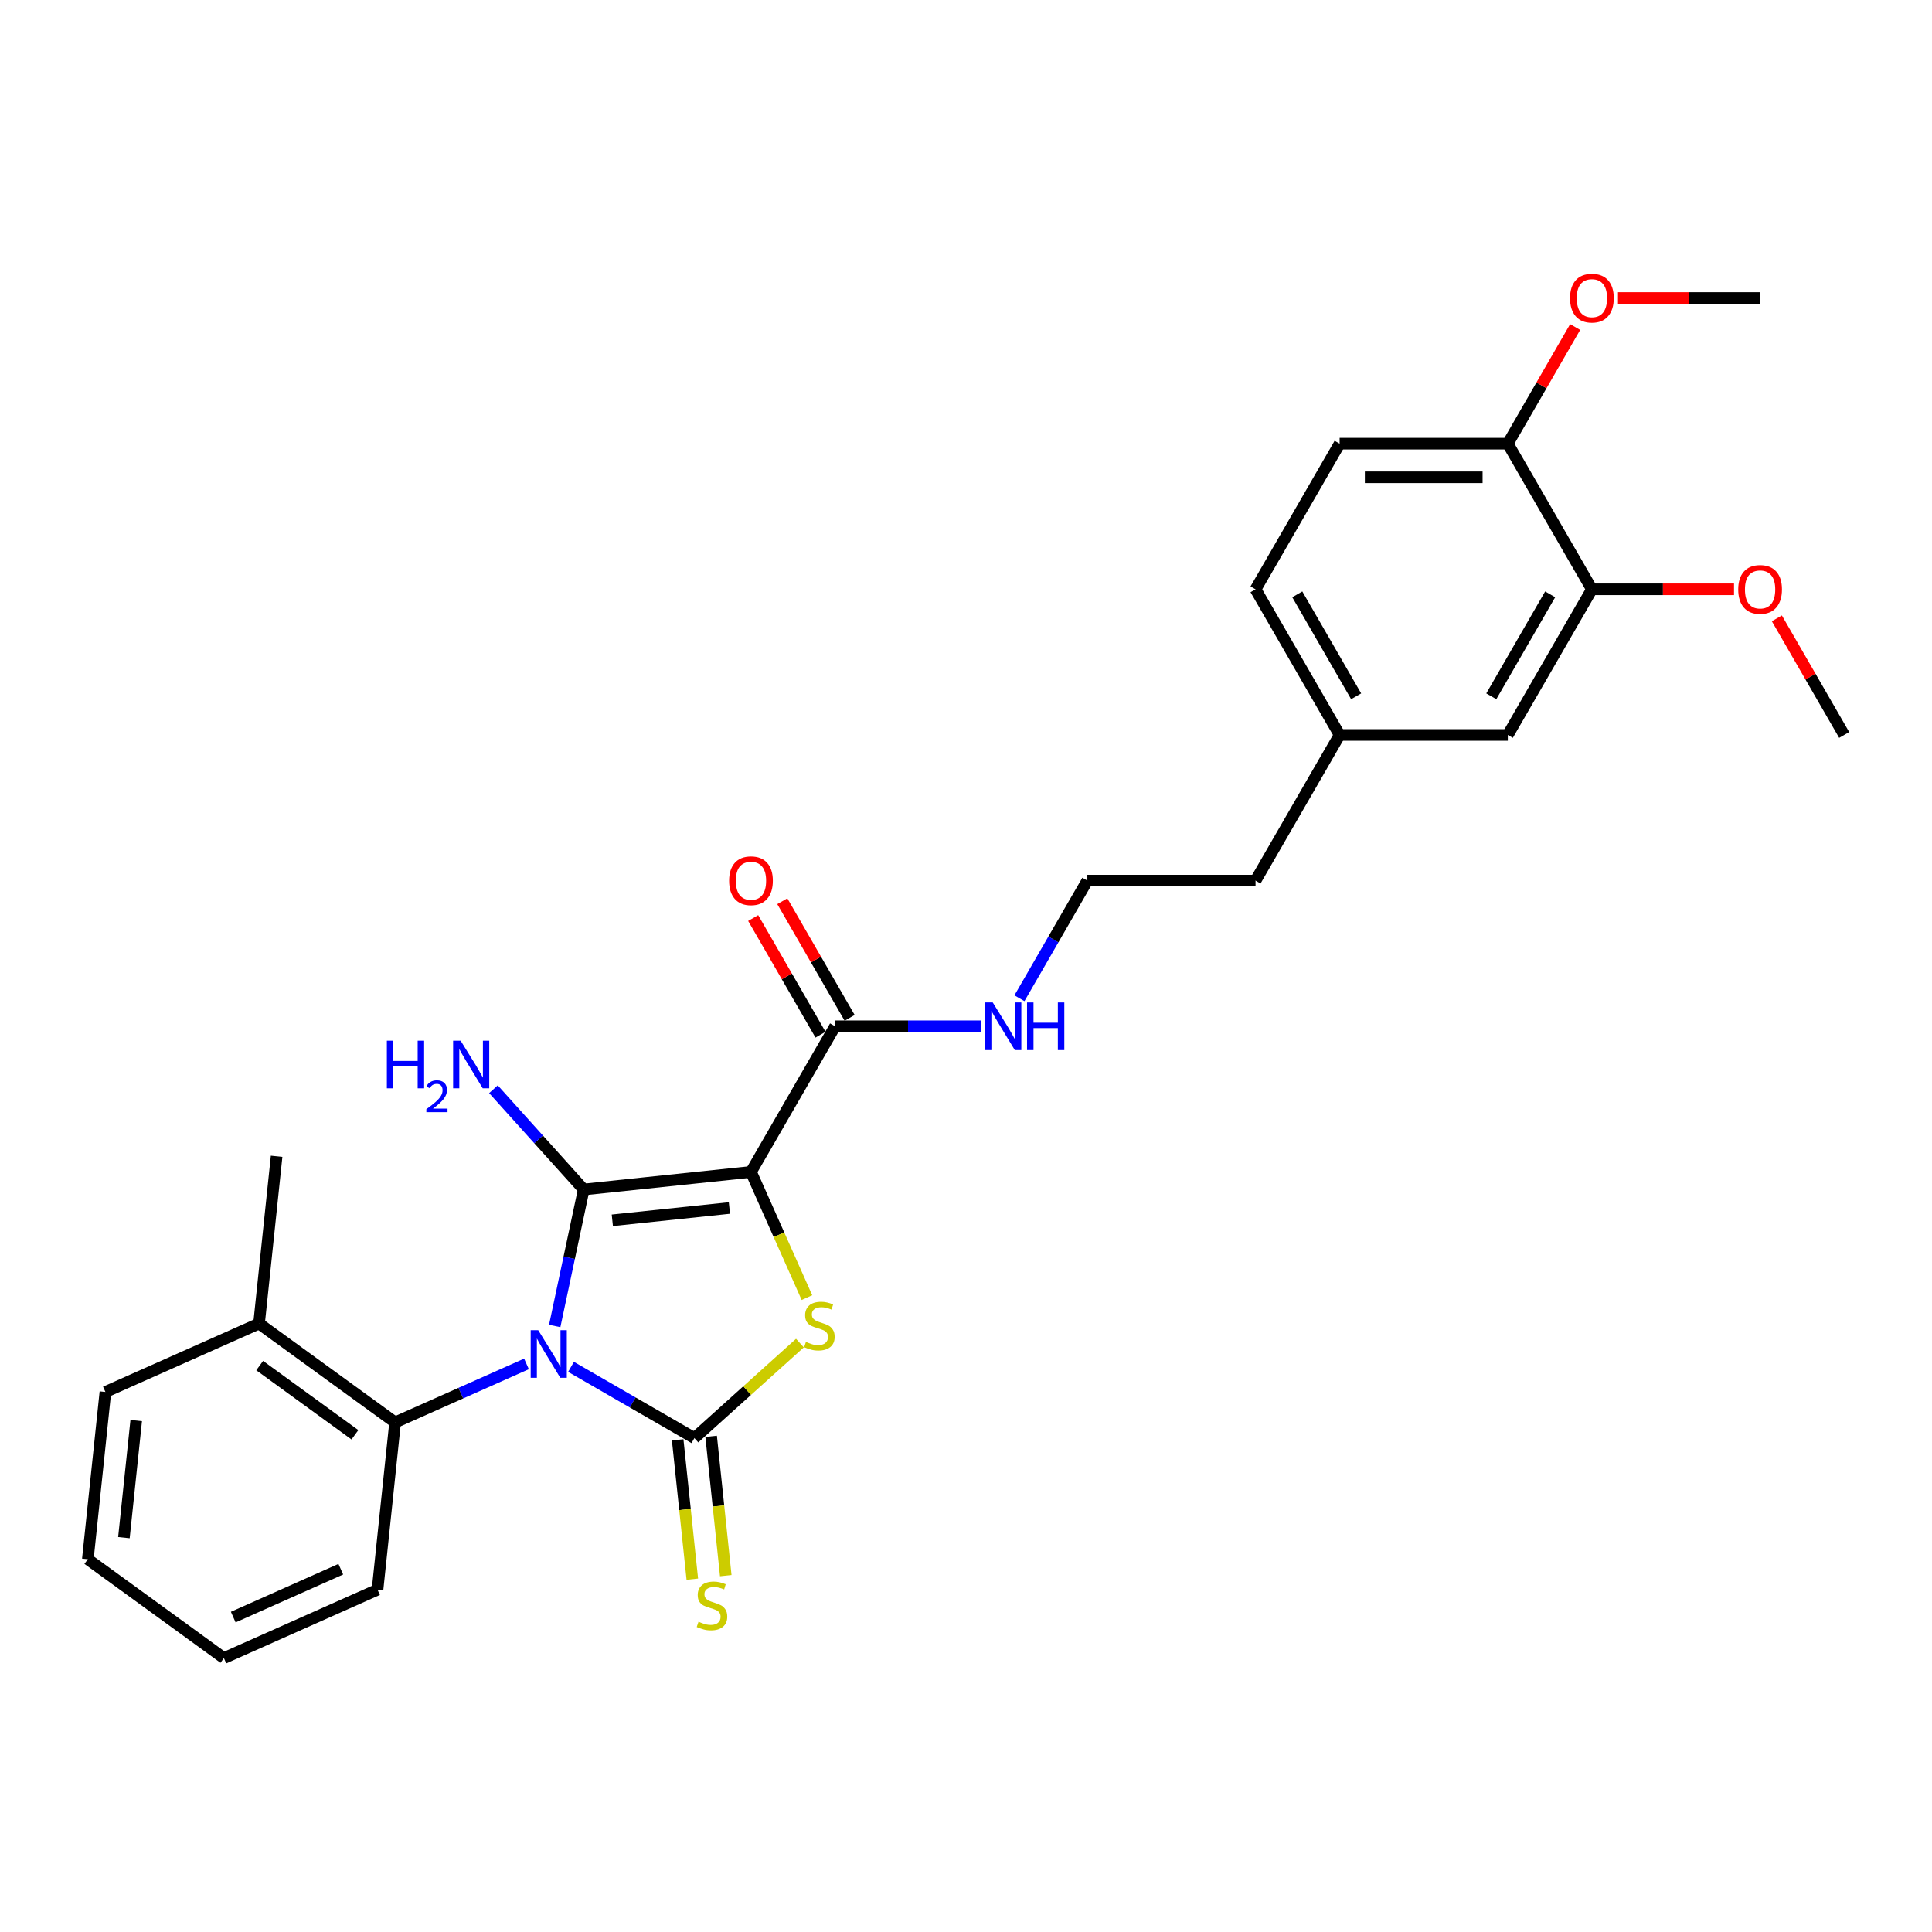 <?xml version='1.0' encoding='iso-8859-1'?>
<svg version='1.1' baseProfile='full'
              xmlns='http://www.w3.org/2000/svg'
                      xmlns:rdkit='http://www.rdkit.org/xml'
                      xmlns:xlink='http://www.w3.org/1999/xlink'
                  xml:space='preserve'
width='1000px' height='1000px' viewBox='0 0 1000 1000'>
<!-- END OF HEADER -->
<rect style='opacity:1.0;fill:#FFFFFF;stroke:none' width='1000' height='1000' x='0' y='0'> </rect>
<path class='bond-0' d='M 287.115,686.328 L 294.624,651.004' style='fill:none;fill-rule:evenodd;stroke:#0000FF;stroke-width:6px;stroke-linecap:butt;stroke-linejoin:miter;stroke-opacity:1' />
<path class='bond-0' d='M 294.624,651.004 L 302.132,615.681' style='fill:none;fill-rule:evenodd;stroke:#000000;stroke-width:6px;stroke-linecap:butt;stroke-linejoin:miter;stroke-opacity:1' />
<path class='bond-2' d='M 295.558,707.485 L 327.49,725.921' style='fill:none;fill-rule:evenodd;stroke:#0000FF;stroke-width:6px;stroke-linecap:butt;stroke-linejoin:miter;stroke-opacity:1' />
<path class='bond-2' d='M 327.49,725.921 L 359.422,744.357' style='fill:none;fill-rule:evenodd;stroke:#000000;stroke-width:6px;stroke-linecap:butt;stroke-linejoin:miter;stroke-opacity:1' />
<path class='bond-4' d='M 272.507,705.962 L 238.507,721.1' style='fill:none;fill-rule:evenodd;stroke:#0000FF;stroke-width:6px;stroke-linecap:butt;stroke-linejoin:miter;stroke-opacity:1' />
<path class='bond-4' d='M 238.507,721.1 L 204.507,736.238' style='fill:none;fill-rule:evenodd;stroke:#000000;stroke-width:6px;stroke-linecap:butt;stroke-linejoin:miter;stroke-opacity:1' />
<path class='bond-1' d='M 302.132,615.681 L 388.707,606.581' style='fill:none;fill-rule:evenodd;stroke:#000000;stroke-width:6px;stroke-linecap:butt;stroke-linejoin:miter;stroke-opacity:1' />
<path class='bond-1' d='M 316.938,631.631 L 377.541,625.261' style='fill:none;fill-rule:evenodd;stroke:#000000;stroke-width:6px;stroke-linecap:butt;stroke-linejoin:miter;stroke-opacity:1' />
<path class='bond-8' d='M 302.132,615.681 L 278.77,589.735' style='fill:none;fill-rule:evenodd;stroke:#000000;stroke-width:6px;stroke-linecap:butt;stroke-linejoin:miter;stroke-opacity:1' />
<path class='bond-8' d='M 278.77,589.735 L 255.408,563.789' style='fill:none;fill-rule:evenodd;stroke:#0000FF;stroke-width:6px;stroke-linecap:butt;stroke-linejoin:miter;stroke-opacity:1' />
<path class='bond-5' d='M 388.707,606.581 L 432.233,531.192' style='fill:none;fill-rule:evenodd;stroke:#000000;stroke-width:6px;stroke-linecap:butt;stroke-linejoin:miter;stroke-opacity:1' />
<path class='bond-28' d='M 388.707,606.581 L 403.19,639.11' style='fill:none;fill-rule:evenodd;stroke:#000000;stroke-width:6px;stroke-linecap:butt;stroke-linejoin:miter;stroke-opacity:1' />
<path class='bond-28' d='M 403.19,639.11 L 417.673,671.639' style='fill:none;fill-rule:evenodd;stroke:#CCCC00;stroke-width:6px;stroke-linecap:butt;stroke-linejoin:miter;stroke-opacity:1' />
<path class='bond-3' d='M 359.422,744.357 L 386.728,719.77' style='fill:none;fill-rule:evenodd;stroke:#000000;stroke-width:6px;stroke-linecap:butt;stroke-linejoin:miter;stroke-opacity:1' />
<path class='bond-3' d='M 386.728,719.77 L 414.034,695.184' style='fill:none;fill-rule:evenodd;stroke:#CCCC00;stroke-width:6px;stroke-linecap:butt;stroke-linejoin:miter;stroke-opacity:1' />
<path class='bond-6' d='M 350.764,745.267 L 354.554,781.32' style='fill:none;fill-rule:evenodd;stroke:#000000;stroke-width:6px;stroke-linecap:butt;stroke-linejoin:miter;stroke-opacity:1' />
<path class='bond-6' d='M 354.554,781.32 L 358.343,817.374' style='fill:none;fill-rule:evenodd;stroke:#CCCC00;stroke-width:6px;stroke-linecap:butt;stroke-linejoin:miter;stroke-opacity:1' />
<path class='bond-6' d='M 368.079,743.447 L 371.869,779.5' style='fill:none;fill-rule:evenodd;stroke:#000000;stroke-width:6px;stroke-linecap:butt;stroke-linejoin:miter;stroke-opacity:1' />
<path class='bond-6' d='M 371.869,779.5 L 375.658,815.554' style='fill:none;fill-rule:evenodd;stroke:#CCCC00;stroke-width:6px;stroke-linecap:butt;stroke-linejoin:miter;stroke-opacity:1' />
<path class='bond-11' d='M 204.507,736.238 L 134.08,685.07' style='fill:none;fill-rule:evenodd;stroke:#000000;stroke-width:6px;stroke-linecap:butt;stroke-linejoin:miter;stroke-opacity:1' />
<path class='bond-11' d='M 183.709,742.648 L 134.41,706.83' style='fill:none;fill-rule:evenodd;stroke:#000000;stroke-width:6px;stroke-linecap:butt;stroke-linejoin:miter;stroke-opacity:1' />
<path class='bond-20' d='M 204.507,736.238 L 195.407,822.813' style='fill:none;fill-rule:evenodd;stroke:#000000;stroke-width:6px;stroke-linecap:butt;stroke-linejoin:miter;stroke-opacity:1' />
<path class='bond-10' d='M 439.772,526.839 L 422.346,496.657' style='fill:none;fill-rule:evenodd;stroke:#000000;stroke-width:6px;stroke-linecap:butt;stroke-linejoin:miter;stroke-opacity:1' />
<path class='bond-10' d='M 422.346,496.657 L 404.921,466.475' style='fill:none;fill-rule:evenodd;stroke:#FF0000;stroke-width:6px;stroke-linecap:butt;stroke-linejoin:miter;stroke-opacity:1' />
<path class='bond-10' d='M 424.694,535.545 L 407.268,505.363' style='fill:none;fill-rule:evenodd;stroke:#000000;stroke-width:6px;stroke-linecap:butt;stroke-linejoin:miter;stroke-opacity:1' />
<path class='bond-10' d='M 407.268,505.363 L 389.843,475.181' style='fill:none;fill-rule:evenodd;stroke:#FF0000;stroke-width:6px;stroke-linecap:butt;stroke-linejoin:miter;stroke-opacity:1' />
<path class='bond-13' d='M 432.233,531.192 L 469.996,531.192' style='fill:none;fill-rule:evenodd;stroke:#000000;stroke-width:6px;stroke-linecap:butt;stroke-linejoin:miter;stroke-opacity:1' />
<path class='bond-13' d='M 469.996,531.192 L 507.759,531.192' style='fill:none;fill-rule:evenodd;stroke:#0000FF;stroke-width:6px;stroke-linecap:butt;stroke-linejoin:miter;stroke-opacity:1' />
<path class='bond-7' d='M 823.967,305.024 L 780.441,380.413' style='fill:none;fill-rule:evenodd;stroke:#000000;stroke-width:6px;stroke-linecap:butt;stroke-linejoin:miter;stroke-opacity:1' />
<path class='bond-7' d='M 802.361,307.627 L 771.892,360.4' style='fill:none;fill-rule:evenodd;stroke:#000000;stroke-width:6px;stroke-linecap:butt;stroke-linejoin:miter;stroke-opacity:1' />
<path class='bond-17' d='M 823.967,305.024 L 860.747,305.024' style='fill:none;fill-rule:evenodd;stroke:#000000;stroke-width:6px;stroke-linecap:butt;stroke-linejoin:miter;stroke-opacity:1' />
<path class='bond-17' d='M 860.747,305.024 L 897.526,305.024' style='fill:none;fill-rule:evenodd;stroke:#FF0000;stroke-width:6px;stroke-linecap:butt;stroke-linejoin:miter;stroke-opacity:1' />
<path class='bond-30' d='M 823.967,305.024 L 780.441,229.635' style='fill:none;fill-rule:evenodd;stroke:#000000;stroke-width:6px;stroke-linecap:butt;stroke-linejoin:miter;stroke-opacity:1' />
<path class='bond-9' d='M 780.441,229.635 L 693.389,229.635' style='fill:none;fill-rule:evenodd;stroke:#000000;stroke-width:6px;stroke-linecap:butt;stroke-linejoin:miter;stroke-opacity:1' />
<path class='bond-9' d='M 767.383,247.045 L 706.447,247.045' style='fill:none;fill-rule:evenodd;stroke:#000000;stroke-width:6px;stroke-linecap:butt;stroke-linejoin:miter;stroke-opacity:1' />
<path class='bond-18' d='M 780.441,229.635 L 797.867,199.453' style='fill:none;fill-rule:evenodd;stroke:#000000;stroke-width:6px;stroke-linecap:butt;stroke-linejoin:miter;stroke-opacity:1' />
<path class='bond-18' d='M 797.867,199.453 L 815.293,169.271' style='fill:none;fill-rule:evenodd;stroke:#FF0000;stroke-width:6px;stroke-linecap:butt;stroke-linejoin:miter;stroke-opacity:1' />
<path class='bond-22' d='M 134.08,685.07 L 143.179,598.495' style='fill:none;fill-rule:evenodd;stroke:#000000;stroke-width:6px;stroke-linecap:butt;stroke-linejoin:miter;stroke-opacity:1' />
<path class='bond-23' d='M 134.08,685.07 L 54.554,720.477' style='fill:none;fill-rule:evenodd;stroke:#000000;stroke-width:6px;stroke-linecap:butt;stroke-linejoin:miter;stroke-opacity:1' />
<path class='bond-12' d='M 780.441,380.413 L 693.389,380.413' style='fill:none;fill-rule:evenodd;stroke:#000000;stroke-width:6px;stroke-linecap:butt;stroke-linejoin:miter;stroke-opacity:1' />
<path class='bond-19' d='M 527.658,516.689 L 545.235,486.246' style='fill:none;fill-rule:evenodd;stroke:#0000FF;stroke-width:6px;stroke-linecap:butt;stroke-linejoin:miter;stroke-opacity:1' />
<path class='bond-19' d='M 545.235,486.246 L 562.811,455.803' style='fill:none;fill-rule:evenodd;stroke:#000000;stroke-width:6px;stroke-linecap:butt;stroke-linejoin:miter;stroke-opacity:1' />
<path class='bond-14' d='M 693.389,229.635 L 649.863,305.024' style='fill:none;fill-rule:evenodd;stroke:#000000;stroke-width:6px;stroke-linecap:butt;stroke-linejoin:miter;stroke-opacity:1' />
<path class='bond-15' d='M 693.389,380.413 L 649.863,455.803' style='fill:none;fill-rule:evenodd;stroke:#000000;stroke-width:6px;stroke-linecap:butt;stroke-linejoin:miter;stroke-opacity:1' />
<path class='bond-16' d='M 693.389,380.413 L 649.863,305.024' style='fill:none;fill-rule:evenodd;stroke:#000000;stroke-width:6px;stroke-linecap:butt;stroke-linejoin:miter;stroke-opacity:1' />
<path class='bond-16' d='M 701.938,360.4 L 671.47,307.627' style='fill:none;fill-rule:evenodd;stroke:#000000;stroke-width:6px;stroke-linecap:butt;stroke-linejoin:miter;stroke-opacity:1' />
<path class='bond-24' d='M 919.694,320.049 L 937.12,350.231' style='fill:none;fill-rule:evenodd;stroke:#FF0000;stroke-width:6px;stroke-linecap:butt;stroke-linejoin:miter;stroke-opacity:1' />
<path class='bond-24' d='M 937.12,350.231 L 954.545,380.413' style='fill:none;fill-rule:evenodd;stroke:#000000;stroke-width:6px;stroke-linecap:butt;stroke-linejoin:miter;stroke-opacity:1' />
<path class='bond-25' d='M 837.46,154.246 L 874.24,154.246' style='fill:none;fill-rule:evenodd;stroke:#FF0000;stroke-width:6px;stroke-linecap:butt;stroke-linejoin:miter;stroke-opacity:1' />
<path class='bond-25' d='M 874.24,154.246 L 911.019,154.246' style='fill:none;fill-rule:evenodd;stroke:#000000;stroke-width:6px;stroke-linecap:butt;stroke-linejoin:miter;stroke-opacity:1' />
<path class='bond-21' d='M 562.811,455.803 L 649.863,455.803' style='fill:none;fill-rule:evenodd;stroke:#000000;stroke-width:6px;stroke-linecap:butt;stroke-linejoin:miter;stroke-opacity:1' />
<path class='bond-26' d='M 195.407,822.813 L 115.881,858.22' style='fill:none;fill-rule:evenodd;stroke:#000000;stroke-width:6px;stroke-linecap:butt;stroke-linejoin:miter;stroke-opacity:1' />
<path class='bond-26' d='M 176.397,812.219 L 120.729,837.004' style='fill:none;fill-rule:evenodd;stroke:#000000;stroke-width:6px;stroke-linecap:butt;stroke-linejoin:miter;stroke-opacity:1' />
<path class='bond-29' d='M 54.554,720.477 L 45.455,807.052' style='fill:none;fill-rule:evenodd;stroke:#000000;stroke-width:6px;stroke-linecap:butt;stroke-linejoin:miter;stroke-opacity:1' />
<path class='bond-29' d='M 70.504,735.283 L 64.135,795.886' style='fill:none;fill-rule:evenodd;stroke:#000000;stroke-width:6px;stroke-linecap:butt;stroke-linejoin:miter;stroke-opacity:1' />
<path class='bond-27' d='M 115.881,858.22 L 45.455,807.052' style='fill:none;fill-rule:evenodd;stroke:#000000;stroke-width:6px;stroke-linecap:butt;stroke-linejoin:miter;stroke-opacity:1' />
<path  class='atom-0' d='M 278.583 688.504
L 286.662 701.562
Q 287.462 702.85, 288.751 705.183
Q 290.039 707.516, 290.109 707.655
L 290.109 688.504
L 293.382 688.504
L 293.382 713.157
L 290.004 713.157
L 281.334 698.881
Q 280.324 697.209, 279.245 695.294
Q 278.2 693.379, 277.887 692.787
L 277.887 713.157
L 274.683 713.157
L 274.683 688.504
L 278.583 688.504
' fill='#0000FF'/>
<path  class='atom-4' d='M 417.15 694.569
Q 417.429 694.673, 418.578 695.161
Q 419.727 695.648, 420.98 695.962
Q 422.269 696.24, 423.522 696.24
Q 425.855 696.24, 427.213 695.126
Q 428.571 693.977, 428.571 691.992
Q 428.571 690.634, 427.875 689.798
Q 427.213 688.963, 426.169 688.51
Q 425.124 688.057, 423.383 687.535
Q 421.189 686.873, 419.866 686.247
Q 418.578 685.62, 417.638 684.297
Q 416.732 682.974, 416.732 680.745
Q 416.732 677.646, 418.821 675.731
Q 420.946 673.816, 425.124 673.816
Q 427.979 673.816, 431.218 675.174
L 430.417 677.855
Q 427.457 676.636, 425.229 676.636
Q 422.826 676.636, 421.503 677.646
Q 420.179 678.621, 420.214 680.327
Q 420.214 681.65, 420.876 682.451
Q 421.572 683.252, 422.547 683.705
Q 423.557 684.157, 425.229 684.68
Q 427.457 685.376, 428.78 686.073
Q 430.103 686.769, 431.044 688.197
Q 432.019 689.589, 432.019 691.992
Q 432.019 695.405, 429.72 697.25
Q 427.457 699.061, 423.662 699.061
Q 421.468 699.061, 419.796 698.573
Q 418.16 698.121, 416.21 697.32
L 417.15 694.569
' fill='#CCCC00'/>
<path  class='atom-7' d='M 361.557 839.393
Q 361.836 839.498, 362.985 839.985
Q 364.134 840.473, 365.387 840.786
Q 366.676 841.065, 367.929 841.065
Q 370.262 841.065, 371.62 839.95
Q 372.978 838.801, 372.978 836.817
Q 372.978 835.459, 372.282 834.623
Q 371.62 833.787, 370.576 833.334
Q 369.531 832.882, 367.79 832.359
Q 365.596 831.698, 364.273 831.071
Q 362.985 830.444, 362.045 829.121
Q 361.139 827.798, 361.139 825.569
Q 361.139 822.47, 363.229 820.555
Q 365.353 818.64, 369.531 818.64
Q 372.386 818.64, 375.625 819.998
L 374.824 822.679
Q 371.864 821.461, 369.636 821.461
Q 367.233 821.461, 365.91 822.47
Q 364.587 823.445, 364.621 825.152
Q 364.621 826.475, 365.283 827.276
Q 365.979 828.077, 366.954 828.529
Q 367.964 828.982, 369.636 829.504
Q 371.864 830.201, 373.187 830.897
Q 374.511 831.593, 375.451 833.021
Q 376.426 834.414, 376.426 836.817
Q 376.426 840.229, 374.128 842.074
Q 371.864 843.885, 368.069 843.885
Q 365.875 843.885, 364.204 843.398
Q 362.567 842.945, 360.617 842.144
L 361.557 839.393
' fill='#CCCC00'/>
<path  class='atom-9' d='M 200.241 538.662
L 203.584 538.662
L 203.584 549.143
L 216.189 549.143
L 216.189 538.662
L 219.532 538.662
L 219.532 563.315
L 216.189 563.315
L 216.189 551.929
L 203.584 551.929
L 203.584 563.315
L 200.241 563.315
L 200.241 538.662
' fill='#0000FF'/>
<path  class='atom-9' d='M 220.727 562.45
Q 221.324 560.91, 222.749 560.06
Q 224.174 559.187, 226.15 559.187
Q 228.609 559.187, 229.988 560.52
Q 231.367 561.853, 231.367 564.22
Q 231.367 566.633, 229.575 568.885
Q 227.805 571.137, 224.128 573.803
L 231.643 573.803
L 231.643 575.642
L 220.681 575.642
L 220.681 574.102
Q 223.714 571.942, 225.507 570.333
Q 227.322 568.724, 228.196 567.276
Q 229.069 565.828, 229.069 564.335
Q 229.069 562.772, 228.288 561.899
Q 227.506 561.025, 226.15 561.025
Q 224.84 561.025, 223.967 561.554
Q 223.094 562.082, 222.473 563.254
L 220.727 562.45
' fill='#0000FF'/>
<path  class='atom-9' d='M 238.433 538.662
L 246.512 551.72
Q 247.312 553.008, 248.601 555.341
Q 249.889 557.674, 249.959 557.813
L 249.959 538.662
L 253.232 538.662
L 253.232 563.315
L 249.854 563.315
L 241.184 549.039
Q 240.174 547.367, 239.095 545.452
Q 238.05 543.537, 237.737 542.945
L 237.737 563.315
L 234.533 563.315
L 234.533 538.662
L 238.433 538.662
' fill='#0000FF'/>
<path  class='atom-11' d='M 377.39 455.872
Q 377.39 449.953, 380.315 446.645
Q 383.24 443.337, 388.707 443.337
Q 394.174 443.337, 397.099 446.645
Q 400.024 449.953, 400.024 455.872
Q 400.024 461.862, 397.064 465.274
Q 394.104 468.652, 388.707 468.652
Q 383.275 468.652, 380.315 465.274
Q 377.39 461.896, 377.39 455.872
M 388.707 465.866
Q 392.468 465.866, 394.487 463.359
Q 396.542 460.817, 396.542 455.872
Q 396.542 451.032, 394.487 448.595
Q 392.468 446.123, 388.707 446.123
Q 384.946 446.123, 382.892 448.56
Q 380.872 450.997, 380.872 455.872
Q 380.872 460.852, 382.892 463.359
Q 384.946 465.866, 388.707 465.866
' fill='#FF0000'/>
<path  class='atom-14' d='M 513.836 518.866
L 521.914 531.923
Q 522.715 533.212, 524.003 535.545
Q 525.292 537.878, 525.361 538.017
L 525.361 518.866
L 528.634 518.866
L 528.634 543.519
L 525.257 543.519
L 516.586 529.242
Q 515.577 527.571, 514.497 525.656
Q 513.453 523.74, 513.139 523.148
L 513.139 543.519
L 509.936 543.519
L 509.936 518.866
L 513.836 518.866
' fill='#0000FF'/>
<path  class='atom-14' d='M 531.594 518.866
L 534.937 518.866
L 534.937 529.347
L 547.542 529.347
L 547.542 518.866
L 550.885 518.866
L 550.885 543.519
L 547.542 543.519
L 547.542 532.132
L 534.937 532.132
L 534.937 543.519
L 531.594 543.519
L 531.594 518.866
' fill='#0000FF'/>
<path  class='atom-18' d='M 899.703 305.094
Q 899.703 299.174, 902.628 295.866
Q 905.553 292.558, 911.019 292.558
Q 916.486 292.558, 919.411 295.866
Q 922.336 299.174, 922.336 305.094
Q 922.336 311.083, 919.376 314.495
Q 916.417 317.873, 911.019 317.873
Q 905.587 317.873, 902.628 314.495
Q 899.703 311.118, 899.703 305.094
M 911.019 315.087
Q 914.78 315.087, 916.8 312.58
Q 918.854 310.038, 918.854 305.094
Q 918.854 300.254, 916.8 297.816
Q 914.78 295.344, 911.019 295.344
Q 907.259 295.344, 905.204 297.781
Q 903.185 300.219, 903.185 305.094
Q 903.185 310.073, 905.204 312.58
Q 907.259 315.087, 911.019 315.087
' fill='#FF0000'/>
<path  class='atom-19' d='M 812.651 154.315
Q 812.651 148.396, 815.576 145.088
Q 818.5 141.78, 823.967 141.78
Q 829.434 141.78, 832.359 145.088
Q 835.284 148.396, 835.284 154.315
Q 835.284 160.304, 832.324 163.717
Q 829.365 167.094, 823.967 167.094
Q 818.535 167.094, 815.576 163.717
Q 812.651 160.339, 812.651 154.315
M 823.967 164.309
Q 827.728 164.309, 829.748 161.802
Q 831.802 159.26, 831.802 154.315
Q 831.802 149.475, 829.748 147.038
Q 827.728 144.565, 823.967 144.565
Q 820.207 144.565, 818.152 147.003
Q 816.133 149.44, 816.133 154.315
Q 816.133 159.295, 818.152 161.802
Q 820.207 164.309, 823.967 164.309
' fill='#FF0000'/>
</svg>
